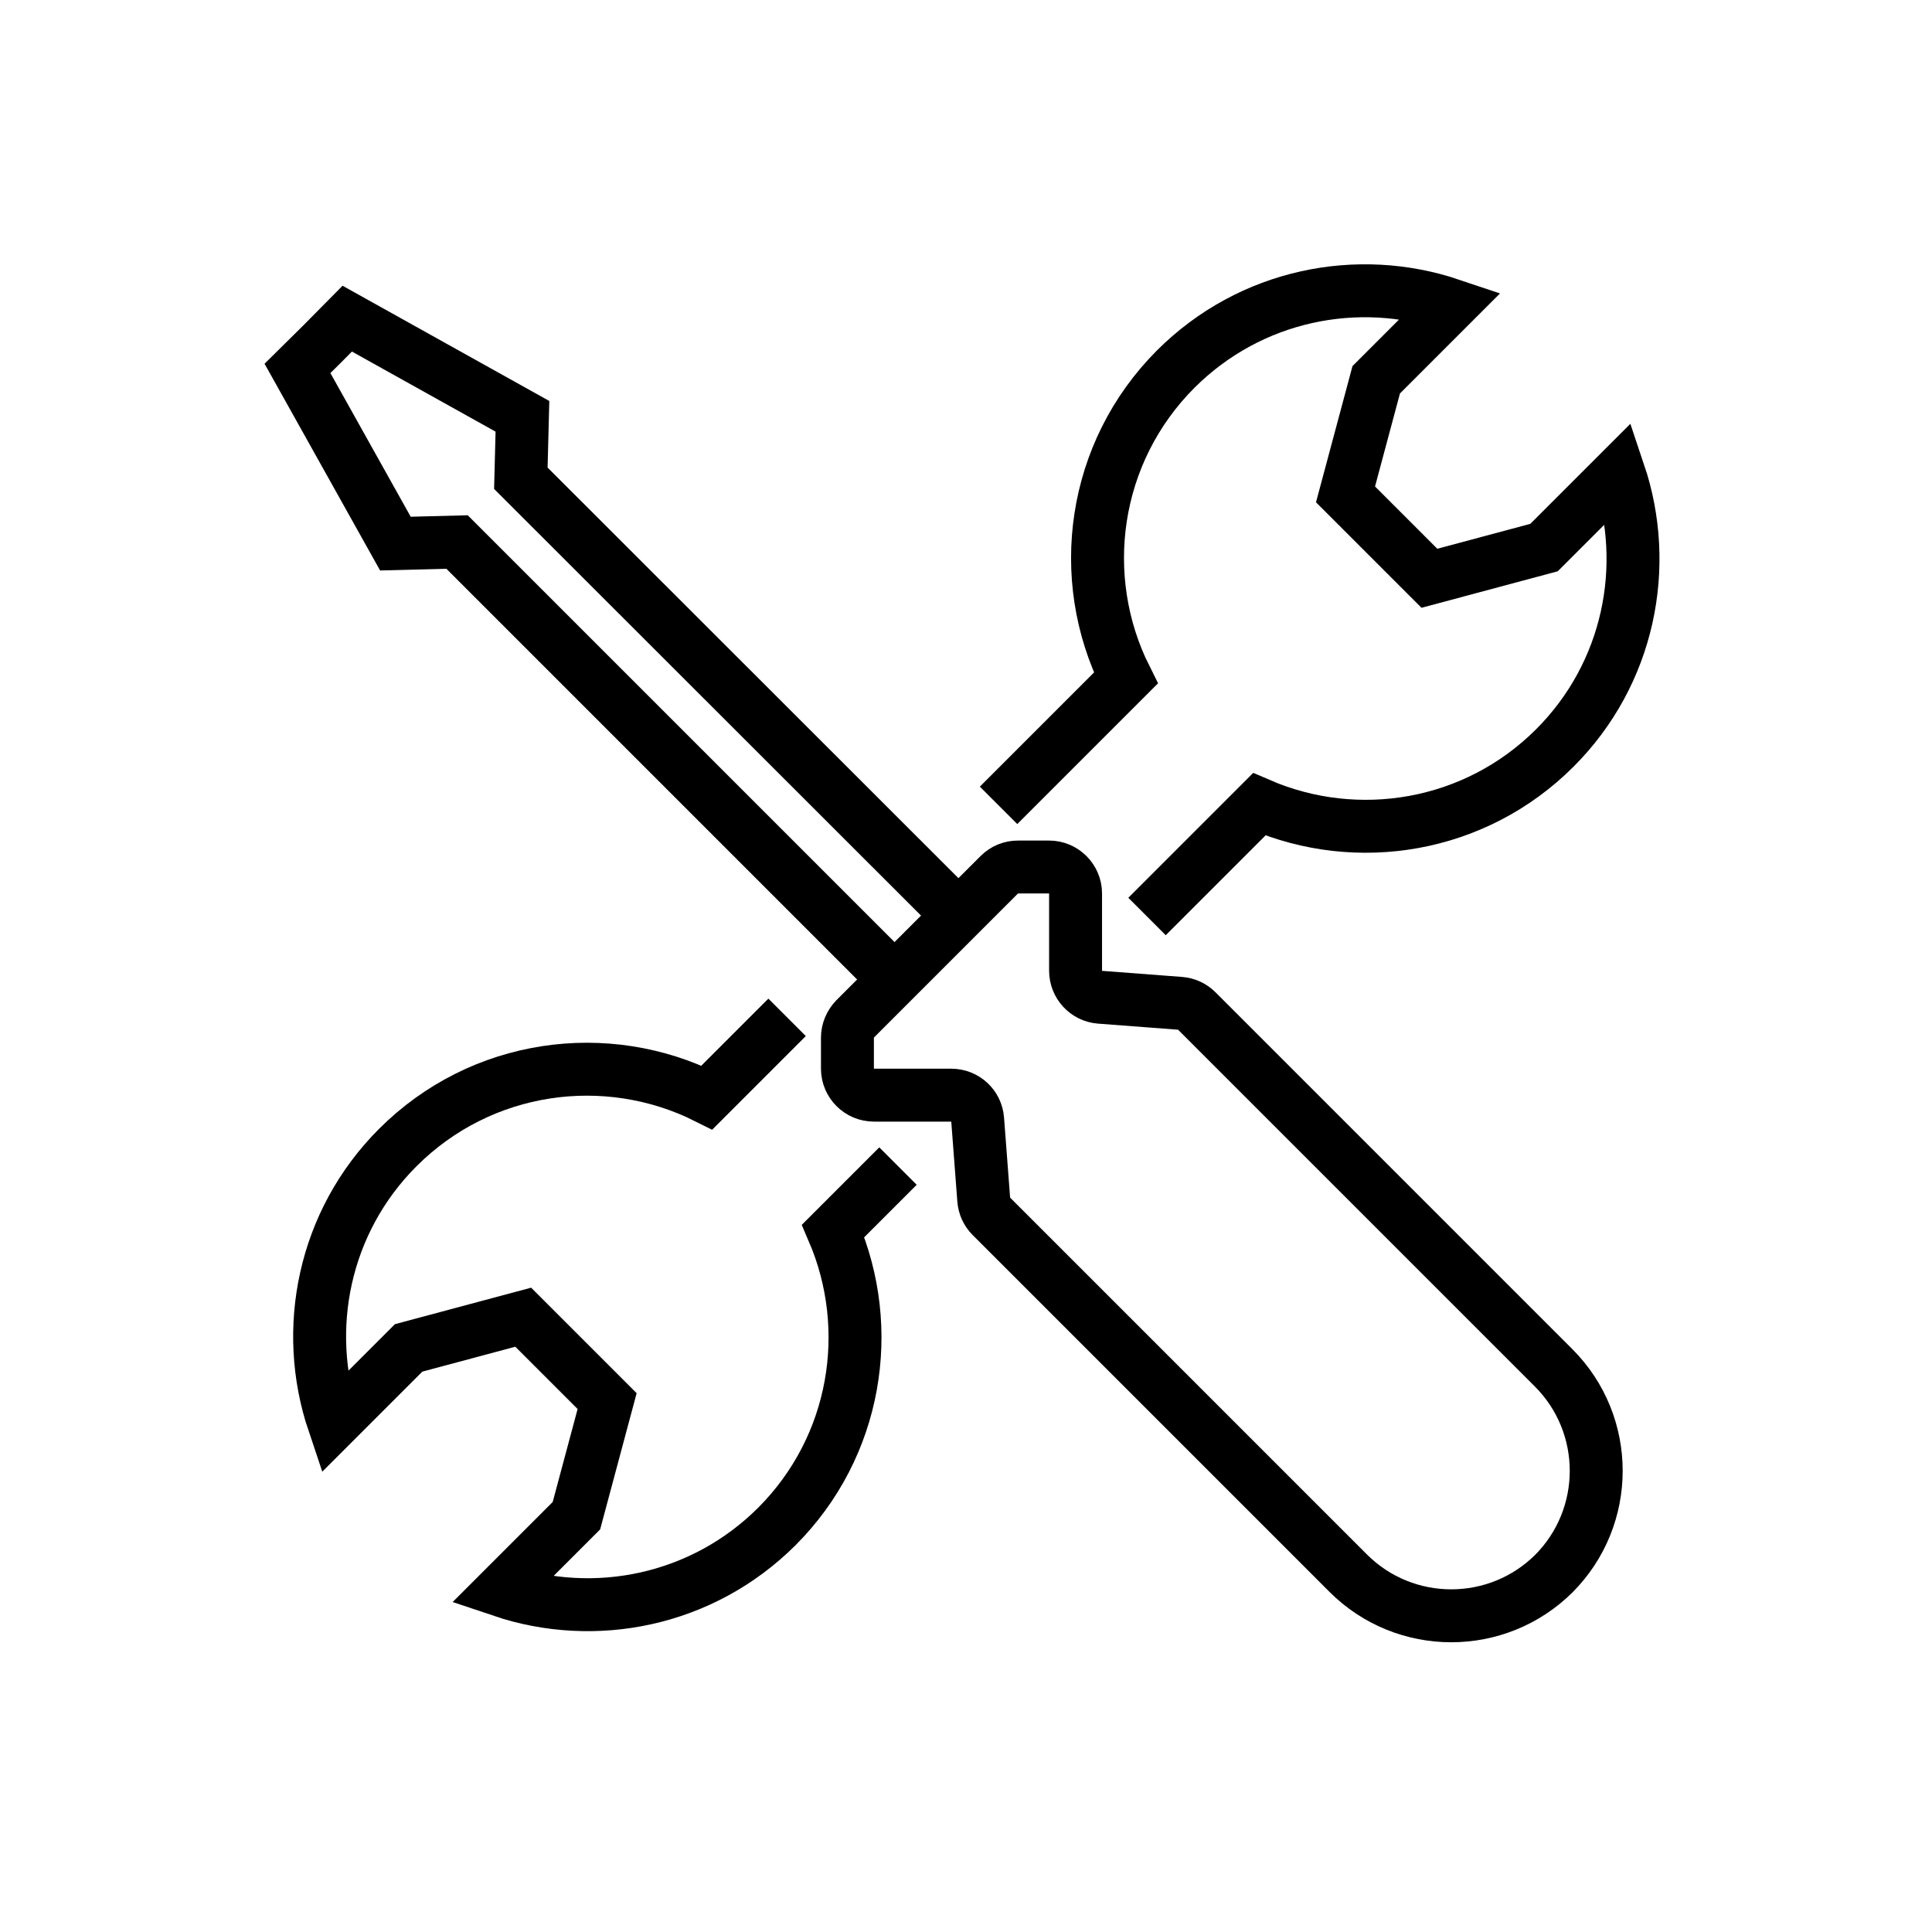 <svg width="73" height="73" viewBox="0 0 73 73" fill="none" xmlns="http://www.w3.org/2000/svg">
<path d="M33.8 37.01L17.27 20.48L14.94 20.54L11.24 13.92L12.17 13L12.2 12.97L13.12 12.04L19.74 15.73L19.68 18.07L36.21 34.59" stroke="black" stroke-width="2" stroke-miterlimit="10"/>
<path d="M58.73 59.44C56.58 61.59 53.09 61.59 50.94 59.44L37.46 45.96C37.29 45.79 37.19 45.57 37.17 45.33L36.94 42.3C36.9 41.78 36.47 41.38 35.94 41.38H33.02C32.47 41.38 32.02 40.93 32.02 40.38V39.21C32.02 38.94 32.13 38.69 32.31 38.5L35.05 35.76L35.02 35.79L37.76 33.05C37.95 32.86 38.2 32.76 38.47 32.76H39.64C40.19 32.76 40.64 33.21 40.64 33.76V36.68C40.64 37.2 41.04 37.64 41.56 37.68L44.59 37.91C44.83 37.93 45.05 38.03 45.22 38.2L58.7 51.68C60.85 53.83 60.85 57.32 58.7 59.47L58.73 59.44Z" stroke="black" stroke-width="2" stroke-miterlimit="10"/>
<path d="M43.34 34.63L47.58 30.39C51.28 31.99 55.73 31.28 58.75 28.26C61.56 25.45 62.36 21.39 61.17 17.86L58.34 20.69L54.01 21.85L50.84 18.68L52 14.35L54.83 11.52C51.3 10.33 47.25 11.13 44.43 13.94C41.27 17.1 40.64 21.83 42.54 25.62L37.73 30.43" stroke="black" stroke-width="2" stroke-miterlimit="10"/>
<path d="M29.74 38.44L26.71 41.47C22.92 39.57 18.19 40.2 15.03 43.36C12.22 46.17 11.42 50.23 12.61 53.76L15.44 50.93L19.77 49.77L22.94 52.94L21.78 57.27L18.95 60.1C22.48 61.29 26.53 60.49 29.35 57.68C32.37 54.66 33.07 50.21 31.48 46.51L33.93 44.06" stroke="black" stroke-width="2" stroke-miterlimit="10"/>
</svg>
